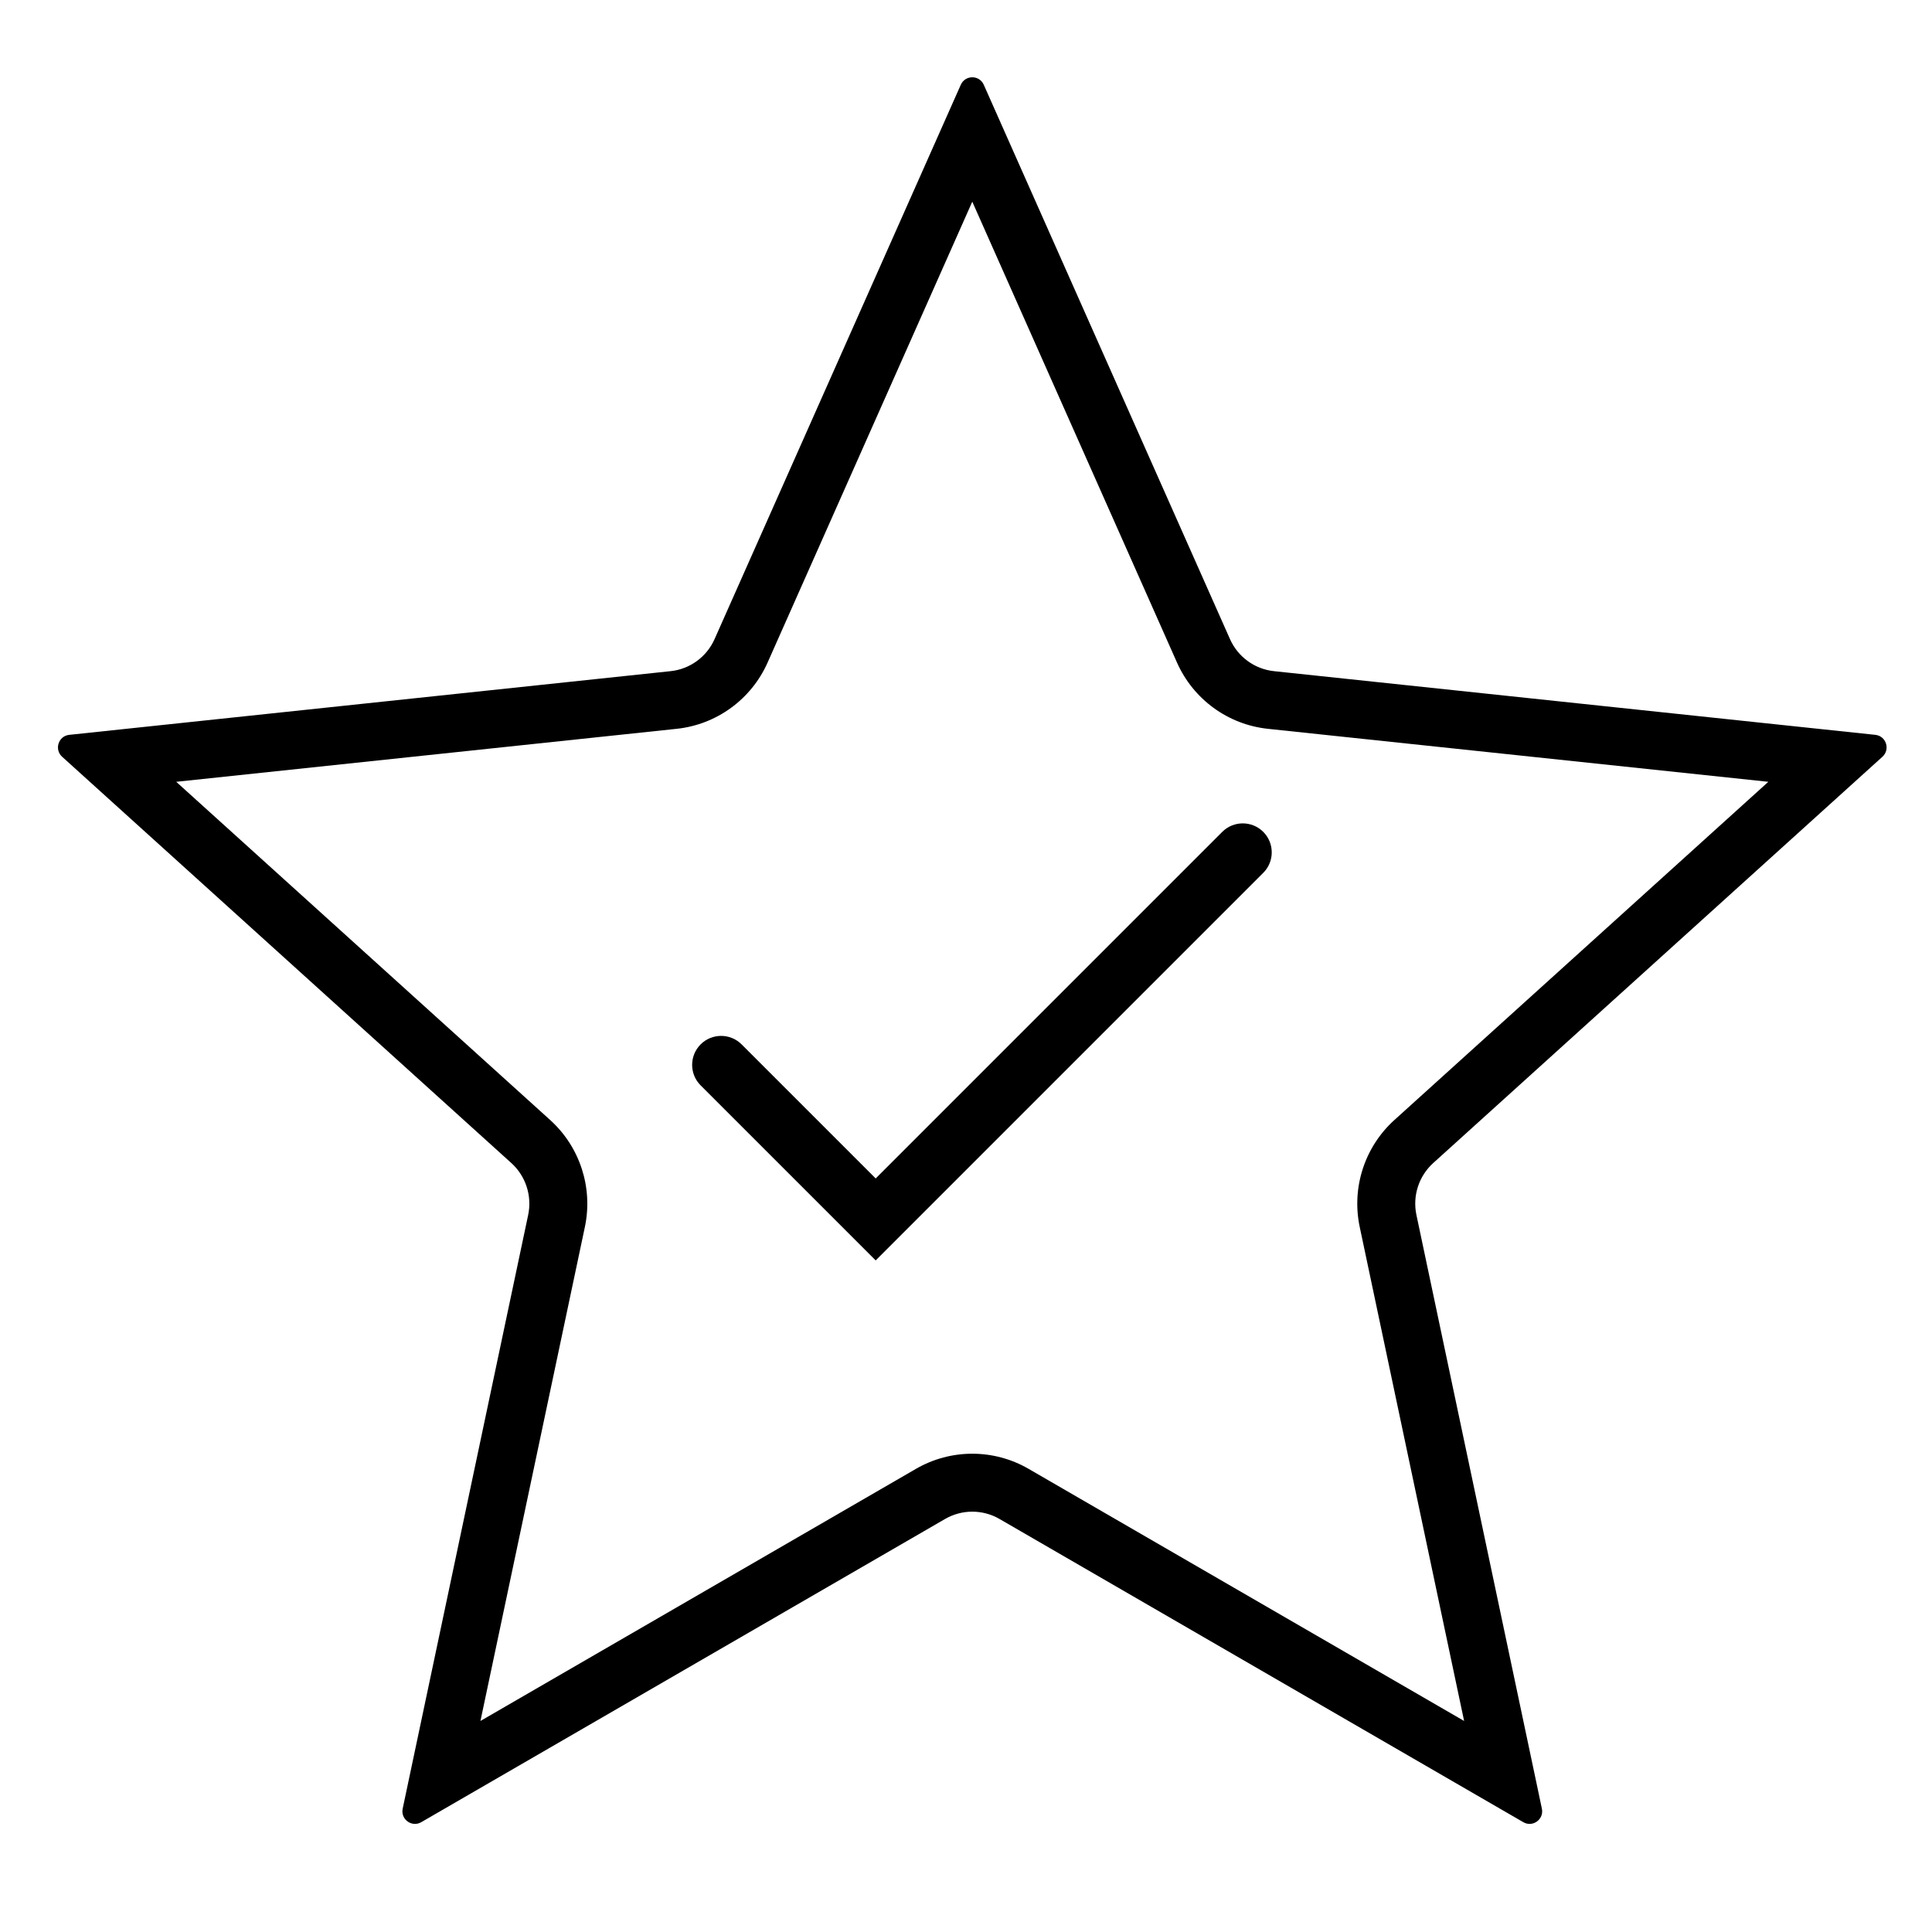 <svg width="56" height="56" viewBox="0 0 56 56" fill="none" xmlns="http://www.w3.org/2000/svg">
<path d="M36.616 25.3C36.944 24.972 36.944 24.44 36.616 24.112C36.288 23.784 35.756 23.784 35.428 24.112L25.382 34.158L21.496 30.272C21.168 29.944 20.636 29.944 20.308 30.272C19.98 30.6 19.98 31.132 20.308 31.46L25.382 36.534L36.616 25.3Z" fill="black"/>
<path fill-rule="evenodd" clip-rule="evenodd" d="M14.821 33.711C15.24 34.09 15.426 34.664 15.309 35.217L11.672 52.425C11.607 52.734 11.937 52.975 12.21 52.817L27.394 44.028C27.882 43.746 28.483 43.746 28.971 44.028L44.154 52.817C44.427 52.975 44.758 52.734 44.692 52.425L44.609 52.031L44.609 52.03L41.056 35.217C40.939 34.664 41.124 34.09 41.543 33.711L54.563 21.935C54.797 21.724 54.671 21.333 54.358 21.3L36.927 19.454C36.367 19.395 35.88 19.04 35.651 18.523L28.515 2.457C28.387 2.168 27.978 2.168 27.849 2.457L20.713 18.523C20.484 19.04 19.998 19.395 19.437 19.454L2.006 21.3C1.693 21.333 1.567 21.724 1.801 21.935L14.821 33.711ZM16.953 35.564C17.193 34.427 16.811 33.246 15.948 32.465L19.614 21.125C20.774 21.002 21.777 20.268 22.249 19.205L28.182 5.846L34.116 19.205C34.588 20.268 35.591 21.002 36.75 21.125L51.256 22.661L40.416 32.465C39.553 33.246 39.172 34.427 39.412 35.564L42.438 49.883L29.812 42.574C28.804 41.991 27.561 41.991 26.552 42.574L13.926 49.883L16.953 35.564ZM5.108 22.661L19.614 21.125L15.948 32.465L5.108 22.661Z" fill="black"/>
</svg>
